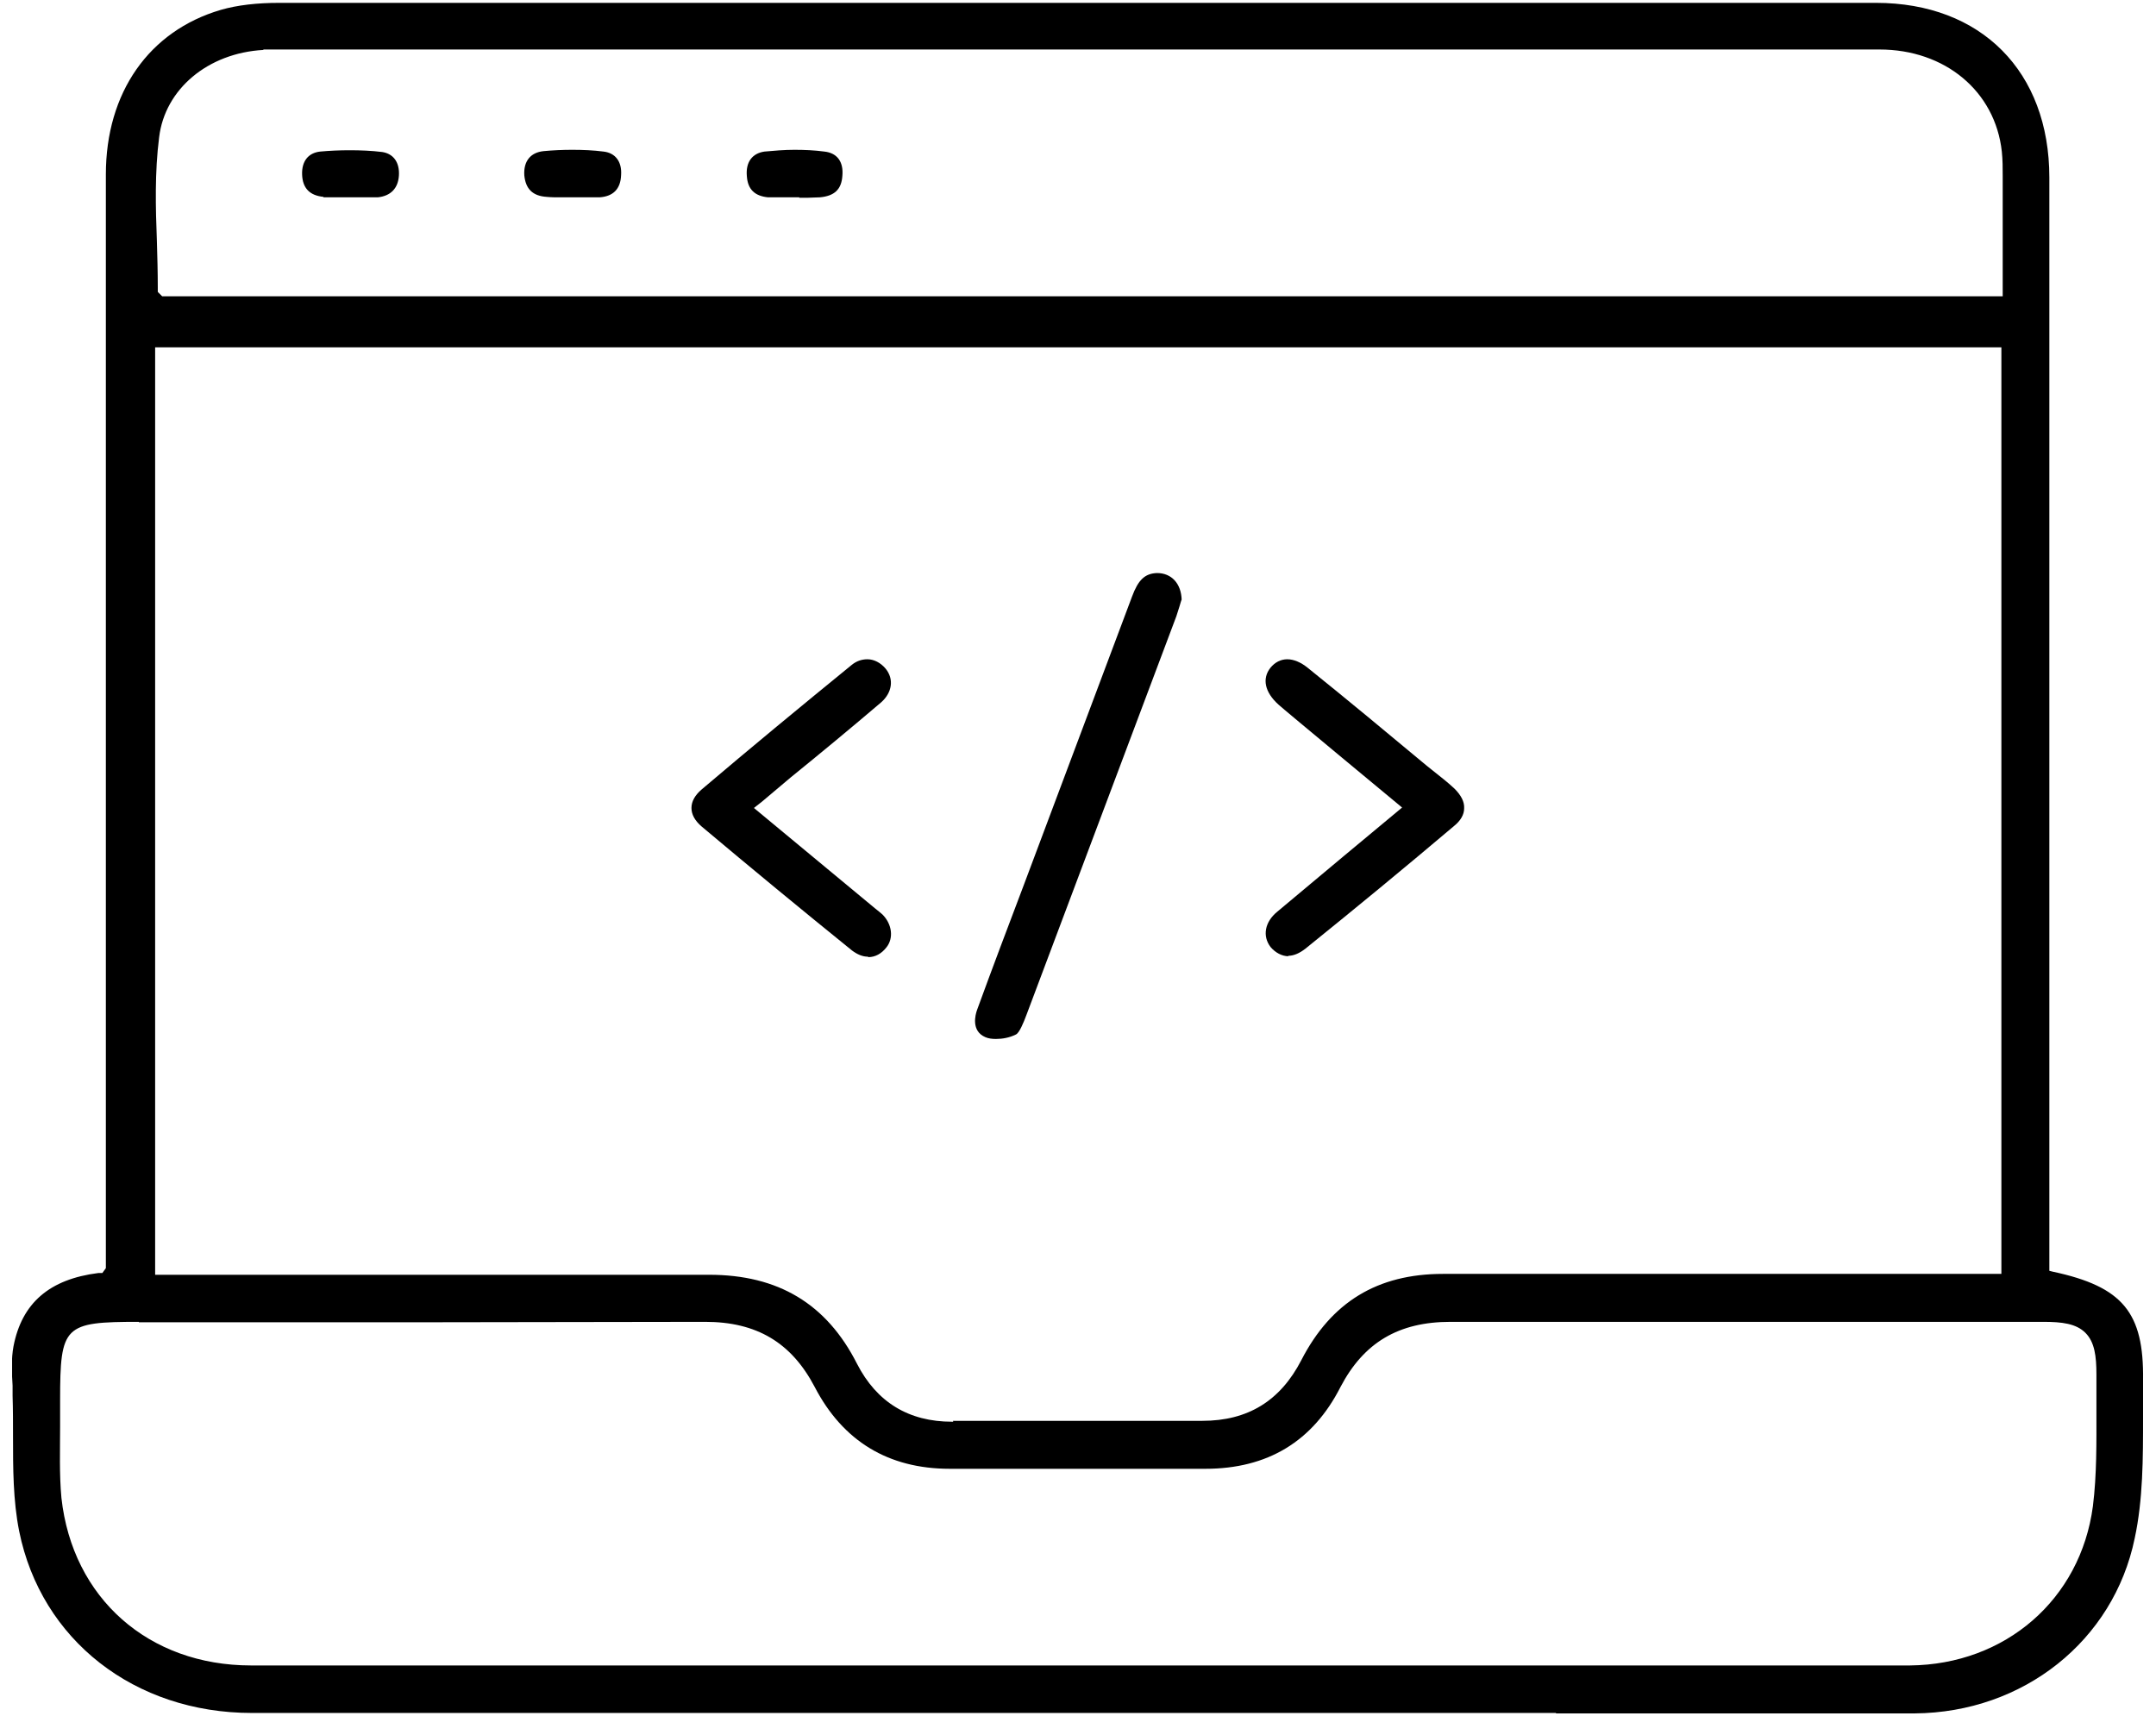 <svg width="49" height="39" viewBox="0 0 49 39" fill="none" xmlns="http://www.w3.org/2000/svg">
<g clip-path="url(#clip0_6696_9564)">
<path d="M35.366 38.935H5.726C3.056 38.935 0.936 37.275 0.436 34.805C0.296 34.105 0.296 33.365 0.296 32.655C0.296 32.345 0.296 32.035 0.286 31.725V31.495C0.266 31.185 0.256 30.875 0.306 30.605C0.496 29.615 1.126 29.075 2.236 28.935H2.326L2.406 28.825V3.965C2.406 2.105 3.386 0.705 5.016 0.225C5.396 0.115 5.846 0.065 6.346 0.065C18.446 0.065 30.536 0.065 42.636 0.065C45.026 0.065 46.576 1.625 46.576 4.035V28.885L46.656 28.905C48.246 29.245 48.726 29.835 48.706 31.365C48.706 31.645 48.706 31.935 48.706 32.225C48.706 33.135 48.706 34.085 48.516 34.965C48.036 37.295 45.986 38.925 43.516 38.945C42.366 38.955 41.206 38.955 40.056 38.955H35.356L35.366 38.935ZM3.156 30.045C1.456 30.045 1.366 30.125 1.366 31.825C1.366 32.025 1.366 32.225 1.366 32.425C1.366 32.955 1.346 33.505 1.396 34.045C1.646 36.325 3.376 37.855 5.706 37.855H40.266H43.406C45.576 37.835 47.286 36.355 47.566 34.235C47.656 33.515 47.646 32.775 47.646 32.065C47.646 31.785 47.646 31.515 47.646 31.245C47.646 30.825 47.606 30.505 47.396 30.295C47.186 30.085 46.866 30.045 46.436 30.045H39.886C37.576 30.045 35.276 30.045 32.966 30.045C31.786 30.045 30.996 30.515 30.466 31.525C29.836 32.765 28.806 33.385 27.396 33.385C26.426 33.385 25.466 33.385 24.496 33.385C23.526 33.385 22.556 33.385 21.586 33.385C20.186 33.385 19.156 32.755 18.516 31.525C17.986 30.515 17.196 30.045 16.026 30.045C13.816 30.045 11.606 30.055 9.406 30.055H3.156V30.045ZM21.656 32.295C23.546 32.295 25.436 32.295 27.326 32.295C28.356 32.295 29.096 31.845 29.576 30.915C30.256 29.595 31.306 28.955 32.796 28.955H36.776H45.486V7.895H3.526V28.975H10.376C12.286 28.975 14.206 28.975 16.116 28.975C17.686 28.975 18.786 29.635 19.476 30.995C19.926 31.875 20.656 32.315 21.636 32.315H21.666L21.656 32.295ZM5.986 1.135C4.726 1.205 3.746 2.025 3.616 3.125C3.516 3.915 3.536 4.715 3.566 5.485C3.576 5.835 3.586 6.185 3.586 6.535V6.635L3.686 6.735H45.516V4.005C45.516 3.815 45.516 3.635 45.496 3.445C45.346 2.075 44.206 1.125 42.716 1.125H5.986V1.135Z" fill="black"/>
<path d="M22.636 23.615C22.546 23.615 22.466 23.605 22.396 23.575C22.066 23.435 22.166 23.065 22.206 22.955C22.556 21.995 22.916 21.045 23.276 20.095L25.726 13.565C25.866 13.185 26.016 13.035 26.296 13.025C26.626 13.025 26.846 13.265 26.856 13.635V13.625C26.856 13.625 26.836 13.675 26.806 13.785L26.736 14.005L23.326 23.075C23.266 23.235 23.166 23.485 23.086 23.515C22.946 23.585 22.786 23.615 22.636 23.615Z" fill="black"/>
<path d="M19.725 21.745C19.605 21.745 19.485 21.695 19.365 21.605C18.215 20.675 17.075 19.735 15.945 18.785C15.795 18.655 15.715 18.515 15.715 18.365C15.715 18.215 15.795 18.075 15.945 17.945C17.075 16.985 18.215 16.045 19.355 15.115C19.465 15.025 19.585 14.985 19.715 14.985C19.865 14.985 20.015 15.065 20.125 15.195C20.325 15.435 20.275 15.745 20.025 15.965C19.345 16.545 18.655 17.115 17.965 17.675C17.765 17.845 17.575 18.005 17.325 18.215L17.135 18.365L19.885 20.645C19.965 20.705 20.005 20.745 20.055 20.785C20.275 21.005 20.315 21.325 20.145 21.535C20.035 21.675 19.895 21.755 19.735 21.755L19.725 21.745Z" fill="black"/>
<path d="M29.286 21.735C29.136 21.735 28.986 21.655 28.876 21.525C28.686 21.275 28.746 20.955 29.026 20.725C29.536 20.295 30.046 19.875 30.556 19.445L31.866 18.355C31.866 18.355 29.126 16.085 29.056 16.015C28.746 15.735 28.676 15.425 28.876 15.175C28.976 15.055 29.106 14.985 29.256 14.985C29.406 14.985 29.566 15.055 29.716 15.175C30.636 15.915 31.526 16.655 32.426 17.405L32.526 17.485C32.726 17.645 32.896 17.775 33.056 17.925C33.206 18.075 33.286 18.225 33.276 18.375C33.276 18.515 33.196 18.655 33.046 18.775C31.936 19.715 30.806 20.645 29.666 21.565C29.536 21.665 29.406 21.725 29.276 21.725L29.286 21.735Z" fill="black"/>
<path d="M12.716 4.485C12.616 4.485 12.526 4.485 12.426 4.475C12.106 4.455 11.946 4.295 11.916 3.985C11.896 3.665 12.056 3.465 12.356 3.435C12.566 3.415 12.786 3.405 13.006 3.405C13.246 3.405 13.486 3.415 13.716 3.445C13.986 3.475 14.136 3.675 14.116 3.975C14.106 4.295 13.936 4.465 13.626 4.485C13.556 4.485 13.496 4.485 13.426 4.485H12.806H12.716Z" fill="black"/>
<path d="M7.356 4.475C7.036 4.445 6.876 4.275 6.866 3.965C6.856 3.665 7.006 3.475 7.276 3.445C7.496 3.425 7.716 3.415 7.946 3.415C8.196 3.415 8.446 3.425 8.686 3.455C8.946 3.495 9.086 3.695 9.066 3.995C9.046 4.285 8.876 4.455 8.586 4.485C8.516 4.485 8.446 4.485 8.376 4.485H7.916H7.526C7.466 4.485 7.406 4.485 7.346 4.485L7.356 4.475Z" fill="black"/>
<path d="M18.165 4.485H18.064H17.645C17.584 4.485 17.515 4.485 17.454 4.485C17.154 4.455 16.994 4.305 16.974 4.005C16.945 3.685 17.095 3.485 17.375 3.445C17.595 3.425 17.825 3.405 18.055 3.405C18.285 3.405 18.515 3.415 18.735 3.445C19.024 3.475 19.174 3.675 19.145 3.995C19.125 4.305 18.965 4.455 18.634 4.485C18.535 4.485 18.445 4.495 18.355 4.495H18.165V4.485Z" fill="black"/>
</g>
<defs>
<clipPath id="clip0_6696_9564">
<rect width="48.45" height="38.89" fill="white" transform="translate(0.275 0.055)"/>
</clipPath>
</defs>
</svg>
